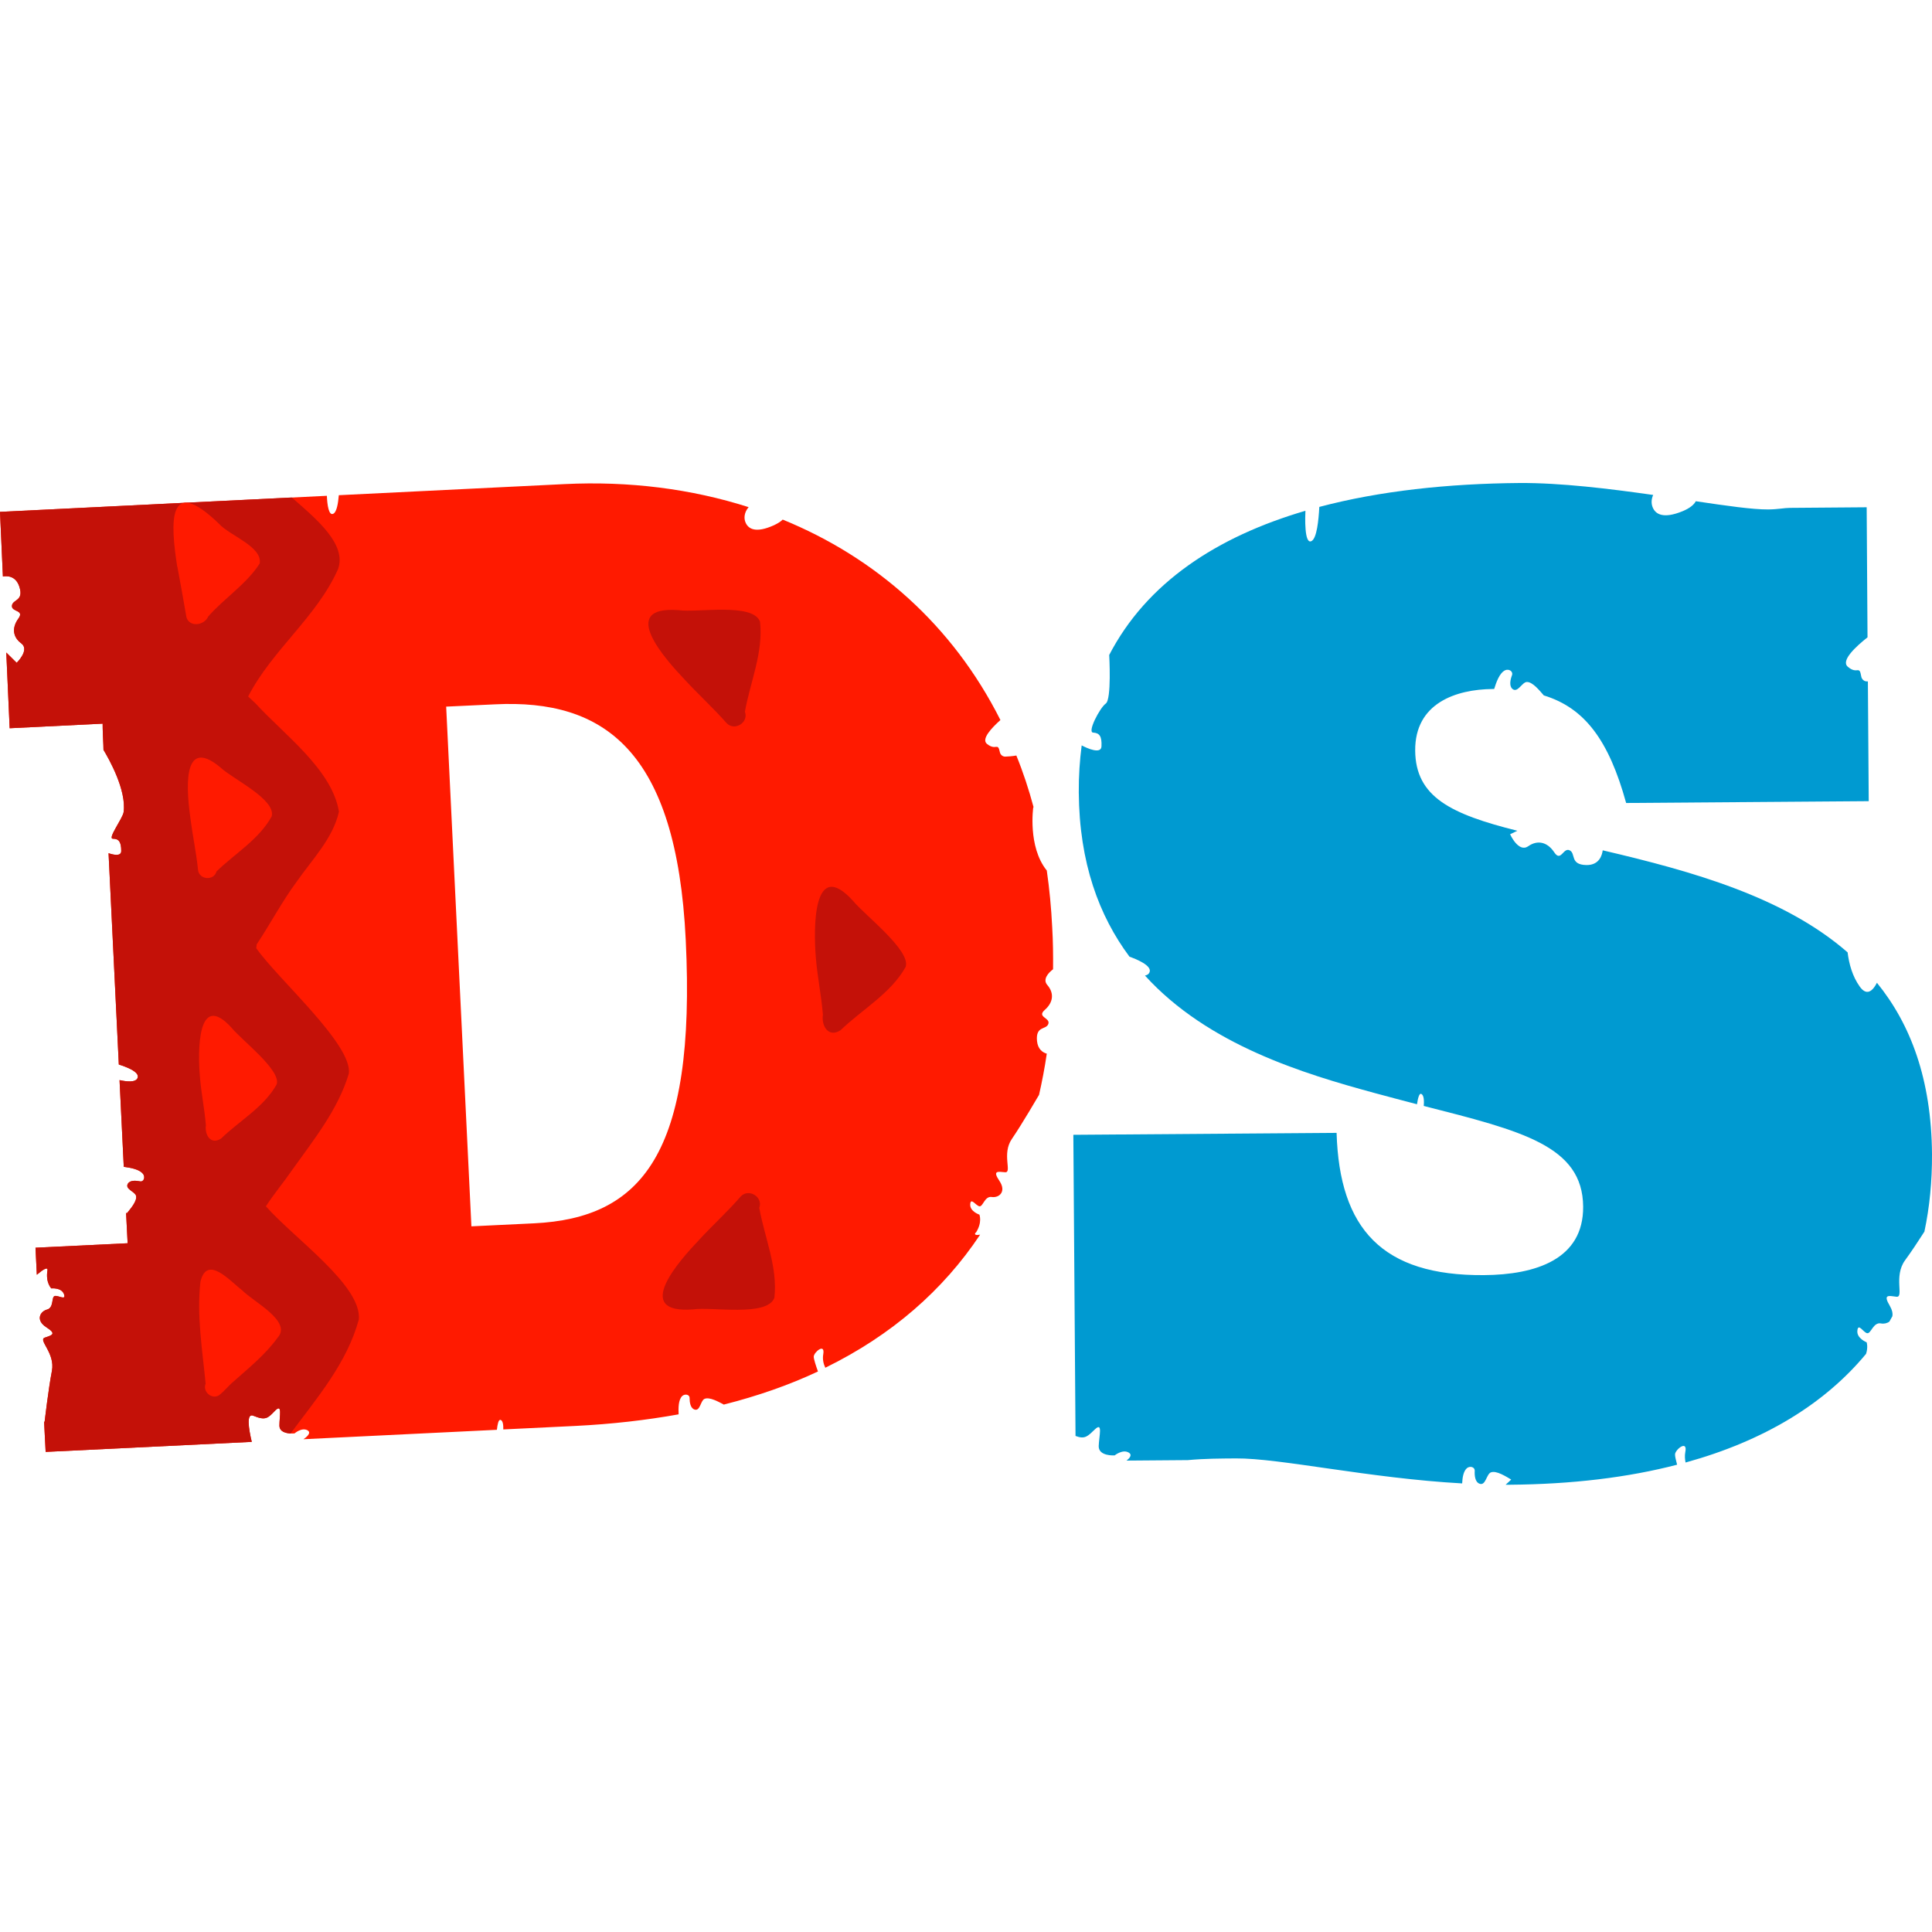 <svg width="16" height="16" viewBox="0 0 16 16" fill="none" xmlns="http://www.w3.org/2000/svg">
<path d="M8.082 10.208C8.137 10.123 8.111 10.059 8.111 10.059C8.111 10.059 8.031 10.033 8.035 9.973C8.039 9.913 8.082 9.985 8.111 9.99C8.141 9.995 8.154 9.904 8.213 9.913C8.273 9.922 8.337 9.87 8.277 9.78C8.217 9.691 8.264 9.703 8.324 9.708C8.384 9.713 8.294 9.556 8.38 9.432C8.463 9.311 8.597 9.08 8.605 9.067C8.63 8.956 8.652 8.843 8.669 8.726C8.634 8.716 8.595 8.689 8.588 8.621C8.576 8.492 8.665 8.531 8.682 8.479C8.699 8.428 8.584 8.424 8.652 8.364C8.721 8.304 8.733 8.227 8.674 8.158C8.631 8.11 8.685 8.054 8.721 8.027C8.722 7.913 8.721 7.798 8.714 7.681C8.706 7.518 8.691 7.361 8.669 7.209C8.669 7.209 8.669 7.209 8.668 7.208C8.51 7.011 8.557 6.686 8.557 6.686H8.56C8.52 6.537 8.473 6.394 8.417 6.257C8.382 6.263 8.348 6.265 8.325 6.266C8.303 6.266 8.286 6.251 8.281 6.231C8.262 6.141 8.251 6.222 8.174 6.161C8.125 6.122 8.208 6.032 8.285 5.963C7.889 5.176 7.251 4.617 6.482 4.303C6.465 4.32 6.441 4.335 6.409 4.35C6.258 4.418 6.199 4.38 6.176 4.331C6.156 4.29 6.167 4.241 6.195 4.206L6.2 4.2C5.724 4.048 5.209 3.983 4.677 4.009L2.806 4.101C2.8 4.172 2.788 4.237 2.763 4.253C2.723 4.278 2.71 4.181 2.707 4.106L0 4.239L0.024 4.774C0.062 4.768 0.131 4.77 0.16 4.858C0.2 4.98 0.104 4.962 0.099 5.016C0.093 5.07 0.206 5.049 0.152 5.123C0.099 5.196 0.103 5.274 0.176 5.328C0.249 5.382 0.138 5.489 0.138 5.489L0.052 5.404L0.08 6.031L0.85 5.993C0.85 5.993 0.849 6.036 0.856 6.17L0.857 6.21C0.903 6.286 1.048 6.543 1.024 6.725C1.016 6.779 0.888 6.946 0.935 6.946C0.983 6.946 1.004 6.971 1.004 7.047C1.004 7.092 0.947 7.082 0.899 7.066L0.984 8.816C1.032 8.831 1.162 8.875 1.139 8.928C1.123 8.966 1.049 8.958 0.99 8.945L1.025 9.663C1.075 9.67 1.16 9.682 1.188 9.727C1.203 9.752 1.19 9.791 1.157 9.783C1.127 9.777 1.077 9.772 1.059 9.803C1.032 9.848 1.119 9.868 1.127 9.904C1.137 9.949 1.075 10.017 1.049 10.05C1.049 10.05 1.048 10.047 1.044 10.042L1.057 10.296L0.294 10.333L0.305 10.557C0.359 10.511 0.398 10.488 0.393 10.521C0.376 10.622 0.425 10.67 0.425 10.67C0.425 10.67 0.51 10.661 0.53 10.718C0.55 10.774 0.481 10.725 0.453 10.733C0.424 10.741 0.448 10.829 0.39 10.845C0.331 10.861 0.293 10.934 0.384 10.992C0.475 11.05 0.426 11.058 0.37 11.078C0.314 11.098 0.458 11.205 0.43 11.353C0.401 11.501 0.369 11.779 0.369 11.779L0.365 11.77L0.378 12.024L2.085 11.941C2.058 11.828 2.039 11.699 2.099 11.725C2.203 11.768 2.22 11.742 2.28 11.681C2.34 11.621 2.314 11.729 2.314 11.806C2.314 11.884 2.439 11.871 2.439 11.871C2.439 11.871 2.499 11.819 2.546 11.845C2.586 11.867 2.53 11.908 2.513 11.919L4.115 11.841C4.12 11.796 4.128 11.755 4.145 11.759C4.166 11.764 4.169 11.806 4.168 11.838L4.765 11.809C5.068 11.794 5.353 11.761 5.62 11.713C5.618 11.662 5.617 11.593 5.65 11.561C5.671 11.542 5.712 11.546 5.711 11.58C5.711 11.611 5.717 11.661 5.751 11.673C5.799 11.69 5.801 11.6 5.834 11.585C5.877 11.566 5.955 11.612 5.993 11.631C5.993 11.631 5.992 11.632 5.991 11.633C6.275 11.561 6.536 11.47 6.774 11.358C6.757 11.311 6.739 11.255 6.739 11.236C6.739 11.199 6.834 11.119 6.818 11.214C6.81 11.259 6.821 11.298 6.835 11.327C7.384 11.058 7.81 10.686 8.117 10.225C8.083 10.231 8.066 10.227 8.079 10.208H8.082ZM4.424 10.131L3.904 10.156L3.695 5.852L4.099 5.833C5.004 5.788 5.603 6.216 5.679 7.784C5.766 9.563 5.309 10.087 4.424 10.131H4.424Z" fill="#FF1A00"/>
<path d="M0.024 4.774C0.062 4.768 0.131 4.77 0.16 4.858C0.2 4.98 0.104 4.962 0.099 5.016C0.093 5.07 0.206 5.049 0.152 5.123C0.099 5.196 0.103 5.274 0.176 5.328C0.249 5.382 0.138 5.489 0.138 5.489L0.052 5.404L0.08 6.031L0.85 5.993C0.85 5.993 0.849 6.036 0.856 6.17L0.857 6.21C0.903 6.286 1.048 6.543 1.024 6.725C1.016 6.779 0.888 6.946 0.935 6.946C0.983 6.946 1.004 6.971 1.004 7.047C1.004 7.092 0.947 7.082 0.899 7.066L0.984 8.816C1.032 8.831 1.162 8.875 1.139 8.928C1.123 8.966 1.049 8.958 0.99 8.945L1.025 9.663C1.075 9.67 1.16 9.682 1.188 9.727C1.203 9.752 1.19 9.791 1.157 9.783C1.127 9.777 1.077 9.772 1.059 9.803C1.032 9.848 1.119 9.868 1.127 9.904C1.137 9.949 1.075 10.017 1.049 10.05C1.049 10.05 1.048 10.047 1.044 10.042L1.057 10.296L0.294 10.333L0.305 10.557C0.359 10.511 0.398 10.488 0.393 10.521C0.376 10.622 0.425 10.67 0.425 10.67C0.425 10.67 0.51 10.661 0.53 10.718C0.55 10.774 0.481 10.725 0.453 10.733C0.424 10.741 0.448 10.829 0.39 10.845C0.331 10.861 0.293 10.934 0.384 10.992C0.475 11.05 0.426 11.058 0.37 11.078C0.314 11.098 0.458 11.205 0.43 11.353C0.401 11.501 0.369 11.779 0.369 11.779L0.365 11.77L0.378 12.024L2.085 11.941C2.058 11.828 2.039 11.699 2.099 11.725C2.203 11.768 2.22 11.742 2.28 11.681C2.34 11.621 2.314 11.729 2.314 11.806C2.314 11.858 2.369 11.869 2.406 11.872C2.626 11.575 2.873 11.29 2.972 10.926C2.995 10.644 2.437 10.257 2.202 9.99C2.27 9.885 2.351 9.789 2.422 9.686C2.6 9.436 2.799 9.19 2.889 8.891C2.92 8.649 2.297 8.105 2.122 7.852C2.124 7.843 2.125 7.833 2.125 7.822C2.239 7.651 2.334 7.468 2.456 7.303C2.583 7.12 2.757 6.945 2.807 6.722C2.75 6.371 2.347 6.079 2.115 5.824C2.095 5.805 2.075 5.786 2.055 5.768C2.255 5.38 2.624 5.11 2.8 4.712C2.871 4.51 2.63 4.305 2.416 4.12L0 4.239L0.024 4.774Z" fill="#C41108"/>
<path fill-rule="evenodd" clip-rule="evenodd" d="M1.468 4.695C1.412 4.336 1.382 3.92 1.815 4.339C1.9 4.434 2.174 4.527 2.151 4.666C2.042 4.837 1.857 4.954 1.724 5.106C1.693 5.179 1.57 5.198 1.544 5.112C1.52 4.972 1.495 4.833 1.469 4.694L1.468 4.695Z" fill="#FF1A00"/>
<path fill-rule="evenodd" clip-rule="evenodd" d="M1.578 6.785C1.55 6.585 1.492 6.075 1.827 6.357C1.925 6.45 2.287 6.62 2.25 6.761C2.144 6.953 1.946 7.068 1.793 7.217C1.772 7.296 1.65 7.287 1.64 7.205C1.626 7.064 1.596 6.925 1.578 6.785Z" fill="#FF1A00"/>
<path fill-rule="evenodd" clip-rule="evenodd" d="M5.672 5.63C5.51 5.46 5.111 5.015 5.619 5.053C5.776 5.076 6.234 4.989 6.294 5.148C6.323 5.403 6.213 5.648 6.169 5.894C6.203 5.984 6.081 6.059 6.016 5.987C5.907 5.863 5.784 5.752 5.672 5.63Z" fill="#C41108"/>
<path fill-rule="evenodd" clip-rule="evenodd" d="M5.791 10.267C5.903 10.145 6.026 10.034 6.134 9.909C6.2 9.838 6.322 9.913 6.288 10.003C6.332 10.249 6.442 10.494 6.413 10.748C6.352 10.908 5.894 10.82 5.738 10.844C5.229 10.882 5.629 10.437 5.791 10.267Z" fill="#C41108"/>
<path fill-rule="evenodd" clip-rule="evenodd" d="M1.655 8.909C1.639 8.721 1.63 8.194 1.919 8.513C2 8.613 2.332 8.865 2.291 8.981C2.185 9.17 1.983 9.281 1.831 9.429C1.746 9.484 1.694 9.4 1.705 9.319C1.694 9.182 1.665 9.046 1.655 8.909Z" fill="#FF1A00"/>
<path fill-rule="evenodd" clip-rule="evenodd" d="M6.756 7.924C6.738 7.705 6.727 7.089 7.065 7.461C7.16 7.578 7.547 7.873 7.5 8.008C7.376 8.229 7.14 8.359 6.961 8.532C6.862 8.596 6.801 8.498 6.815 8.403C6.802 8.243 6.768 8.084 6.756 7.924Z" fill="#C41108"/>
<path fill-rule="evenodd" clip-rule="evenodd" d="M1.66 10.614C1.715 10.385 1.91 10.615 2.005 10.685C2.093 10.778 2.423 10.942 2.299 11.078C2.199 11.217 2.058 11.331 1.933 11.442C1.891 11.477 1.858 11.521 1.815 11.554C1.755 11.594 1.675 11.525 1.703 11.459C1.676 11.179 1.628 10.896 1.66 10.614H1.66Z" fill="#FF1A00"/>
<path d="M15.46 11.117C15.46 11.117 15.374 11.084 15.382 11.019C15.389 10.953 15.431 11.035 15.463 11.041C15.495 11.047 15.513 10.948 15.577 10.96C15.602 10.965 15.628 10.959 15.647 10.945C15.656 10.93 15.664 10.915 15.672 10.9C15.676 10.878 15.671 10.85 15.652 10.817C15.591 10.715 15.641 10.731 15.706 10.739C15.77 10.746 15.68 10.57 15.777 10.437C15.824 10.373 15.886 10.28 15.937 10.2C15.98 9.998 16.001 9.784 16 9.557C15.995 8.938 15.823 8.482 15.544 8.139C15.505 8.214 15.457 8.247 15.402 8.171C15.341 8.086 15.313 7.983 15.301 7.887C14.774 7.428 14.017 7.216 13.273 7.042C13.268 7.08 13.246 7.166 13.137 7.164C12.999 7.161 13.052 7.067 12.999 7.042C12.946 7.016 12.927 7.142 12.872 7.059C12.817 6.976 12.737 6.952 12.656 7.008C12.576 7.065 12.506 6.909 12.506 6.909L12.566 6.88C12.019 6.743 11.723 6.602 11.72 6.216C11.717 5.823 12.058 5.709 12.361 5.706C12.365 5.706 12.37 5.706 12.374 5.706C12.391 5.652 12.418 5.571 12.467 5.55C12.496 5.538 12.534 5.559 12.521 5.594C12.509 5.625 12.496 5.68 12.525 5.705C12.568 5.742 12.604 5.651 12.643 5.648C12.693 5.645 12.754 5.724 12.785 5.759C13.125 5.863 13.324 6.132 13.467 6.65L15.476 6.635L15.469 5.643C15.466 5.643 15.462 5.643 15.459 5.643C15.437 5.643 15.418 5.625 15.414 5.602C15.398 5.503 15.382 5.591 15.302 5.521C15.243 5.469 15.374 5.351 15.466 5.278L15.459 4.201L14.824 4.206C14.777 4.206 14.729 4.218 14.644 4.219C14.515 4.22 14.3 4.189 14.044 4.151C14.028 4.181 13.993 4.209 13.936 4.233C13.771 4.301 13.709 4.256 13.687 4.202C13.673 4.169 13.676 4.131 13.691 4.099C13.326 4.047 12.925 3.998 12.584 4C11.994 4.005 11.428 4.065 10.926 4.198C10.92 4.311 10.905 4.455 10.863 4.48C10.799 4.518 10.809 4.268 10.811 4.23C10.08 4.444 9.496 4.824 9.184 5.428L9.186 5.425C9.186 5.425 9.207 5.794 9.157 5.827C9.109 5.861 9.002 6.065 9.053 6.067C9.105 6.07 9.126 6.097 9.122 6.181C9.119 6.249 9.003 6.197 8.958 6.173C8.942 6.297 8.933 6.425 8.934 6.562C8.938 7.145 9.102 7.585 9.354 7.923C9.402 7.94 9.547 7.996 9.519 8.054C9.513 8.068 9.499 8.076 9.482 8.079C10.004 8.654 10.796 8.892 11.388 9.053C11.509 9.086 11.625 9.116 11.735 9.145C11.742 9.097 11.753 9.053 11.769 9.059C11.794 9.067 11.794 9.123 11.791 9.159C12.603 9.366 13.107 9.489 13.111 9.993C13.114 10.43 12.717 10.557 12.29 10.56C11.447 10.567 11.093 10.177 11.069 9.382L8.889 9.398L8.907 11.892C8.986 11.922 9.008 11.894 9.068 11.837C9.135 11.773 9.102 11.891 9.099 11.976C9.097 12.062 9.231 12.053 9.231 12.053C9.231 12.053 9.298 11.999 9.348 12.03C9.38 12.049 9.353 12.078 9.329 12.096L9.837 12.092C9.979 12.079 10.103 12.079 10.235 12.078C10.6 12.075 11.335 12.242 12.109 12.285C12.111 12.237 12.119 12.185 12.148 12.159C12.171 12.139 12.215 12.146 12.213 12.183C12.211 12.217 12.215 12.273 12.252 12.287C12.304 12.308 12.309 12.21 12.346 12.194C12.392 12.175 12.475 12.23 12.515 12.253C12.515 12.253 12.497 12.271 12.469 12.296C12.479 12.296 12.491 12.296 12.502 12.296C13.018 12.292 13.482 12.236 13.889 12.13C13.879 12.093 13.871 12.059 13.872 12.044C13.874 12.004 13.978 11.921 13.957 12.025C13.951 12.056 13.954 12.085 13.959 12.112C14.608 11.933 15.11 11.627 15.454 11.212C15.472 11.156 15.459 11.117 15.459 11.117H15.46Z" fill="#009AD1"/>
</svg>
